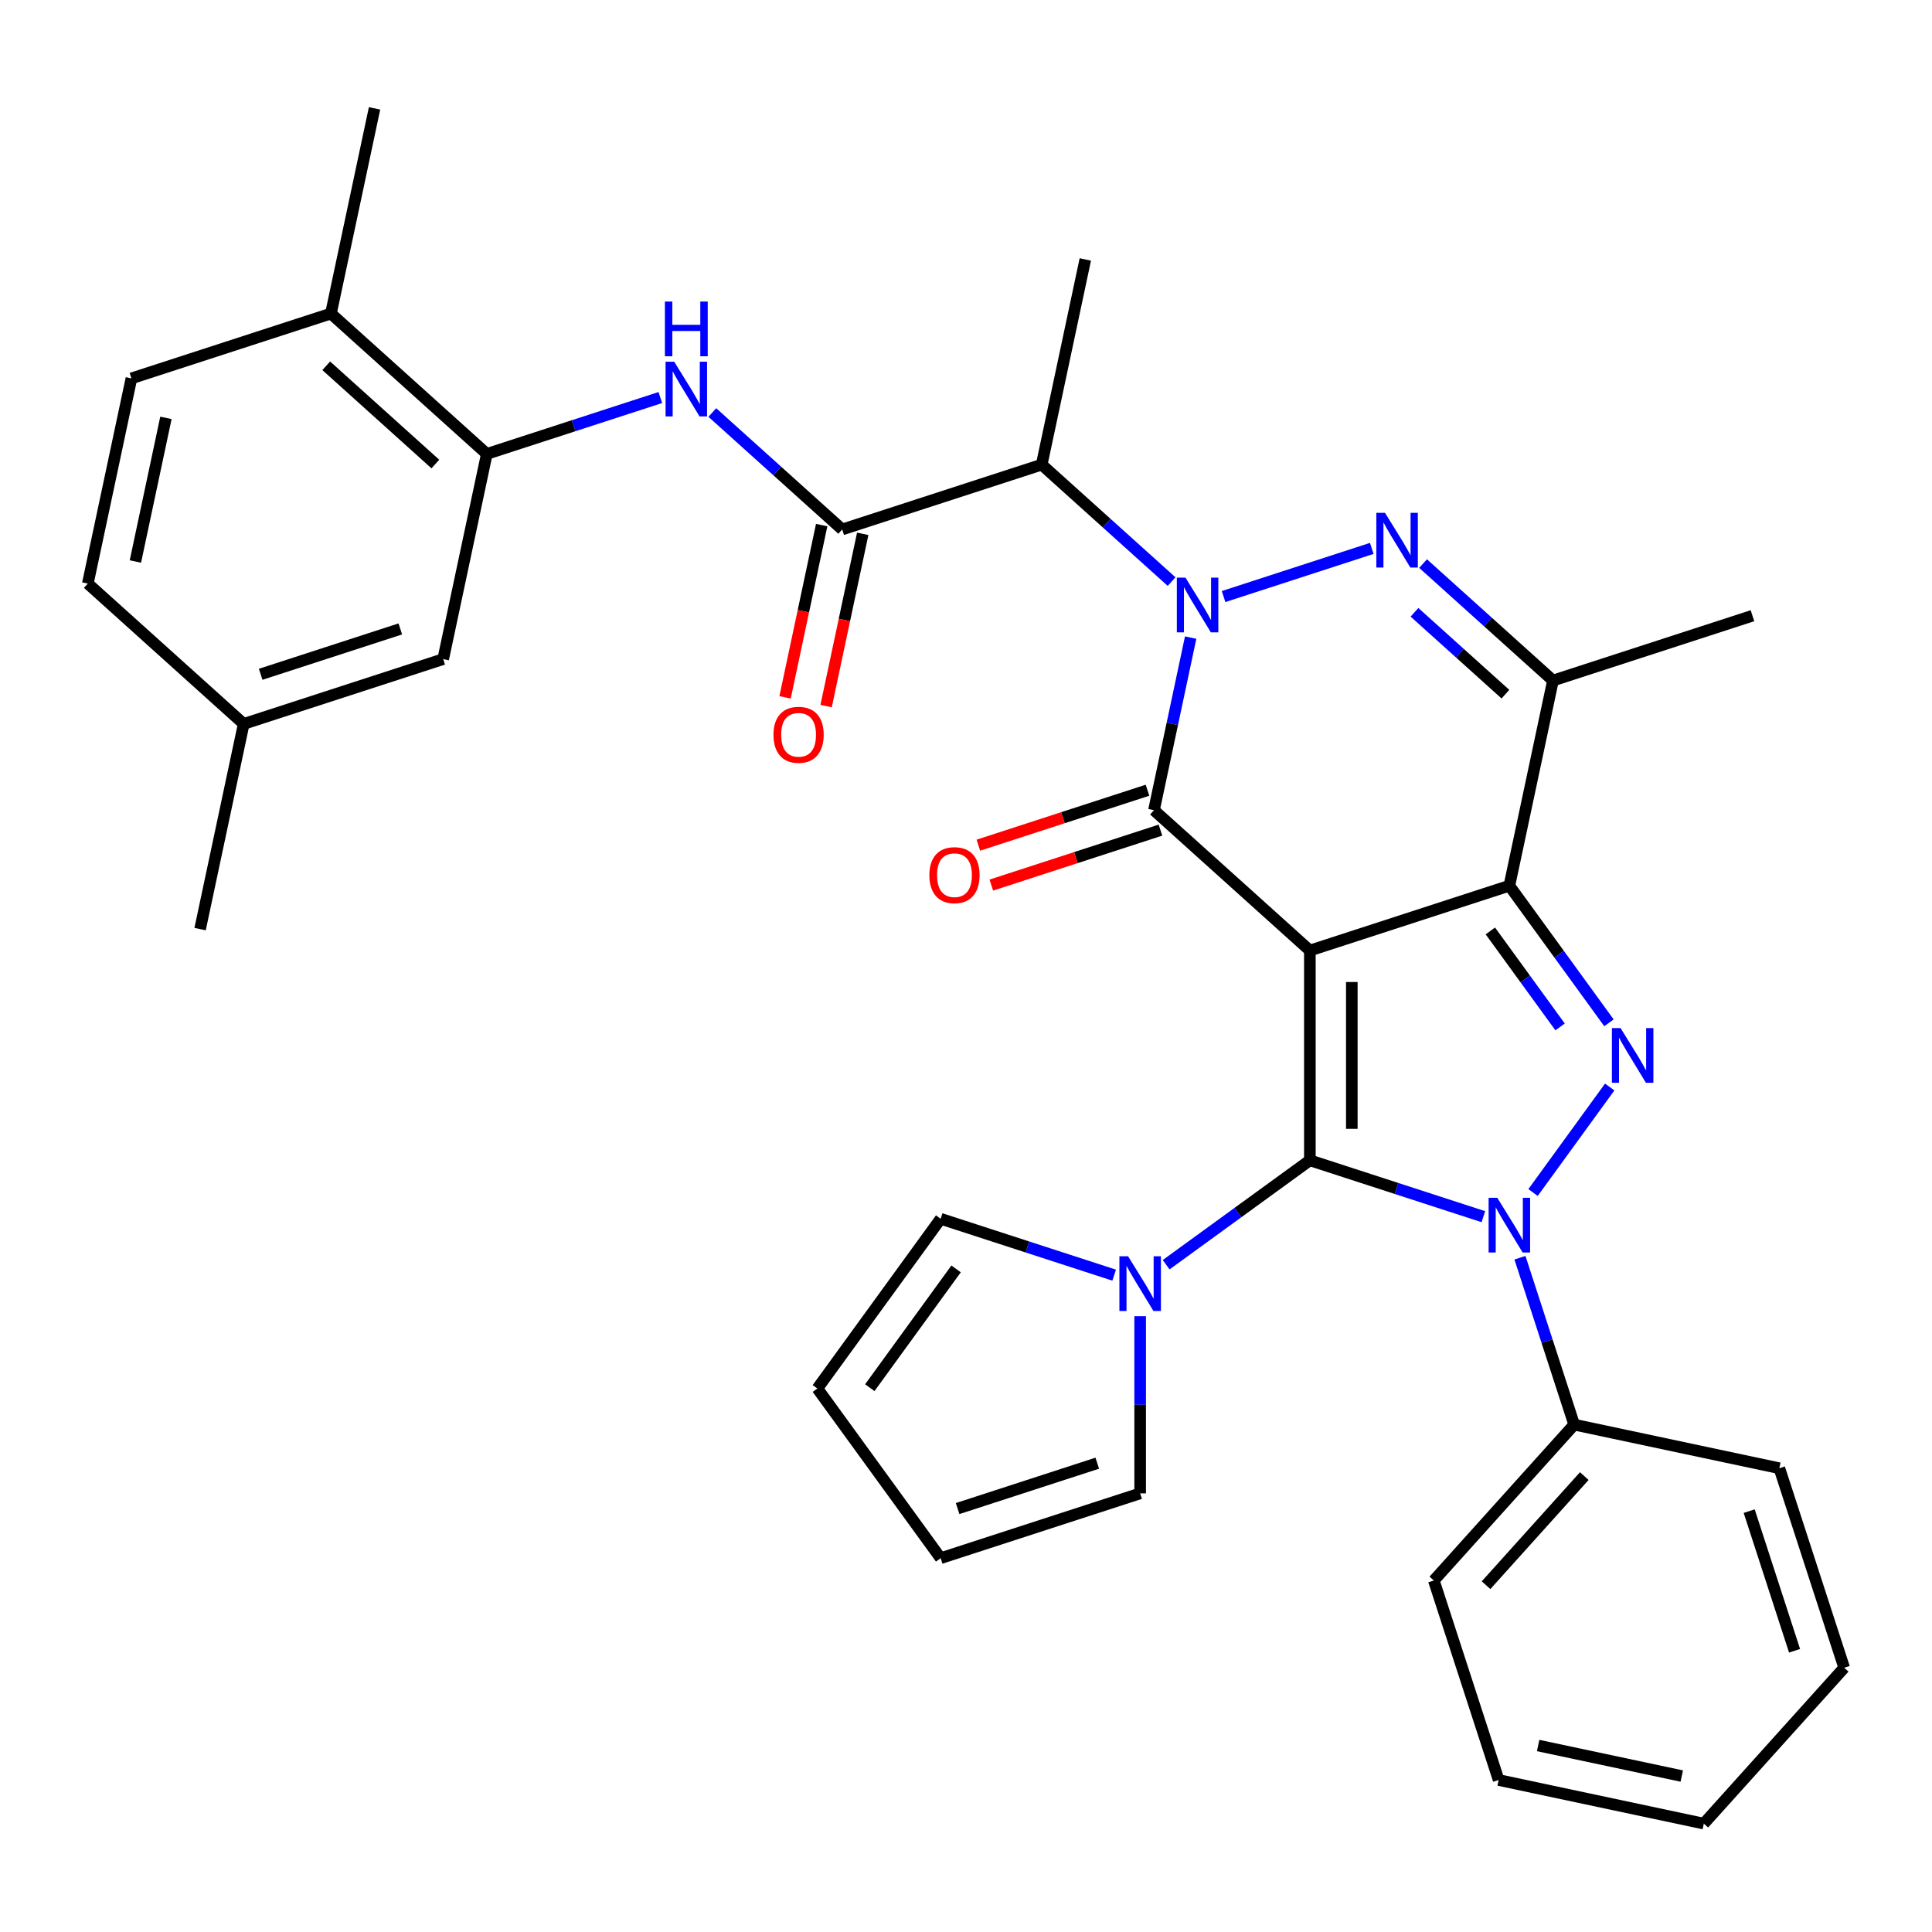 <?xml version='1.0' encoding='iso-8859-1'?>
<svg version='1.1' baseProfile='full'
              xmlns='http://www.w3.org/2000/svg'
                      xmlns:rdkit='http://www.rdkit.org/xml'
                      xmlns:xlink='http://www.w3.org/1999/xlink'
                  xml:space='preserve'
width='1000px' height='1000px' viewBox='0 0 1000 1000'>
<!-- END OF HEADER -->
<rect style='opacity:1.0;fill:#FFFFFF;stroke:none' width='1000' height='1000' x='0' y='0'> </rect>
<path class='bond-0' d='M 677.981,491.998 L 677.981,600.572' style='fill:none;fill-rule:evenodd;stroke:#000000;stroke-width:6px;stroke-linecap:butt;stroke-linejoin:miter;stroke-opacity:1' />
<path class='bond-0' d='M 699.696,508.284 L 699.696,584.286' style='fill:none;fill-rule:evenodd;stroke:#000000;stroke-width:6px;stroke-linecap:butt;stroke-linejoin:miter;stroke-opacity:1' />
<path class='bond-2' d='M 677.981,491.998 L 781.241,458.447' style='fill:none;fill-rule:evenodd;stroke:#000000;stroke-width:6px;stroke-linecap:butt;stroke-linejoin:miter;stroke-opacity:1' />
<path class='bond-4' d='M 677.981,491.998 L 597.295,419.348' style='fill:none;fill-rule:evenodd;stroke:#000000;stroke-width:6px;stroke-linecap:butt;stroke-linejoin:miter;stroke-opacity:1' />
<path class='bond-3' d='M 677.981,600.572 L 722.884,615.162' style='fill:none;fill-rule:evenodd;stroke:#000000;stroke-width:6px;stroke-linecap:butt;stroke-linejoin:miter;stroke-opacity:1' />
<path class='bond-3' d='M 722.884,615.162 L 767.787,629.752' style='fill:none;fill-rule:evenodd;stroke:#0000FF;stroke-width:6px;stroke-linecap:butt;stroke-linejoin:miter;stroke-opacity:1' />
<path class='bond-10' d='M 677.981,600.572 L 640.789,627.594' style='fill:none;fill-rule:evenodd;stroke:#000000;stroke-width:6px;stroke-linecap:butt;stroke-linejoin:miter;stroke-opacity:1' />
<path class='bond-10' d='M 640.789,627.594 L 603.597,654.615' style='fill:none;fill-rule:evenodd;stroke:#0000FF;stroke-width:6px;stroke-linecap:butt;stroke-linejoin:miter;stroke-opacity:1' />
<path class='bond-1' d='M 616.282,330.02 L 606.788,374.684' style='fill:none;fill-rule:evenodd;stroke:#0000FF;stroke-width:6px;stroke-linecap:butt;stroke-linejoin:miter;stroke-opacity:1' />
<path class='bond-1' d='M 606.788,374.684 L 597.295,419.348' style='fill:none;fill-rule:evenodd;stroke:#000000;stroke-width:6px;stroke-linecap:butt;stroke-linejoin:miter;stroke-opacity:1' />
<path class='bond-6' d='M 633.323,308.774 L 710.028,283.851' style='fill:none;fill-rule:evenodd;stroke:#0000FF;stroke-width:6px;stroke-linecap:butt;stroke-linejoin:miter;stroke-opacity:1' />
<path class='bond-8' d='M 606.414,301.032 L 572.798,270.764' style='fill:none;fill-rule:evenodd;stroke:#0000FF;stroke-width:6px;stroke-linecap:butt;stroke-linejoin:miter;stroke-opacity:1' />
<path class='bond-8' d='M 572.798,270.764 L 539.182,240.496' style='fill:none;fill-rule:evenodd;stroke:#000000;stroke-width:6px;stroke-linecap:butt;stroke-linejoin:miter;stroke-opacity:1' />
<path class='bond-5' d='M 781.241,458.447 L 807.02,493.929' style='fill:none;fill-rule:evenodd;stroke:#000000;stroke-width:6px;stroke-linecap:butt;stroke-linejoin:miter;stroke-opacity:1' />
<path class='bond-5' d='M 807.02,493.929 L 832.8,529.411' style='fill:none;fill-rule:evenodd;stroke:#0000FF;stroke-width:6px;stroke-linecap:butt;stroke-linejoin:miter;stroke-opacity:1' />
<path class='bond-5' d='M 771.407,481.855 L 789.453,506.692' style='fill:none;fill-rule:evenodd;stroke:#000000;stroke-width:6px;stroke-linecap:butt;stroke-linejoin:miter;stroke-opacity:1' />
<path class='bond-5' d='M 789.453,506.692 L 807.498,531.53' style='fill:none;fill-rule:evenodd;stroke:#0000FF;stroke-width:6px;stroke-linecap:butt;stroke-linejoin:miter;stroke-opacity:1' />
<path class='bond-7' d='M 781.241,458.447 L 803.815,352.245' style='fill:none;fill-rule:evenodd;stroke:#000000;stroke-width:6px;stroke-linecap:butt;stroke-linejoin:miter;stroke-opacity:1' />
<path class='bond-13' d='M 786.724,650.998 L 800.758,694.191' style='fill:none;fill-rule:evenodd;stroke:#0000FF;stroke-width:6px;stroke-linecap:butt;stroke-linejoin:miter;stroke-opacity:1' />
<path class='bond-13' d='M 800.758,694.191 L 814.793,737.384' style='fill:none;fill-rule:evenodd;stroke:#000000;stroke-width:6px;stroke-linecap:butt;stroke-linejoin:miter;stroke-opacity:1' />
<path class='bond-35' d='M 793.501,617.249 L 833.178,562.638' style='fill:none;fill-rule:evenodd;stroke:#0000FF;stroke-width:6px;stroke-linecap:butt;stroke-linejoin:miter;stroke-opacity:1' />
<path class='bond-14' d='M 593.939,409.022 L 550.166,423.244' style='fill:none;fill-rule:evenodd;stroke:#000000;stroke-width:6px;stroke-linecap:butt;stroke-linejoin:miter;stroke-opacity:1' />
<path class='bond-14' d='M 550.166,423.244 L 506.394,437.467' style='fill:none;fill-rule:evenodd;stroke:#FF0000;stroke-width:6px;stroke-linecap:butt;stroke-linejoin:miter;stroke-opacity:1' />
<path class='bond-14' d='M 600.65,429.674 L 556.877,443.896' style='fill:none;fill-rule:evenodd;stroke:#000000;stroke-width:6px;stroke-linecap:butt;stroke-linejoin:miter;stroke-opacity:1' />
<path class='bond-14' d='M 556.877,443.896 L 513.104,458.119' style='fill:none;fill-rule:evenodd;stroke:#FF0000;stroke-width:6px;stroke-linecap:butt;stroke-linejoin:miter;stroke-opacity:1' />
<path class='bond-34' d='M 736.583,291.709 L 770.199,321.977' style='fill:none;fill-rule:evenodd;stroke:#0000FF;stroke-width:6px;stroke-linecap:butt;stroke-linejoin:miter;stroke-opacity:1' />
<path class='bond-34' d='M 770.199,321.977 L 803.815,352.245' style='fill:none;fill-rule:evenodd;stroke:#000000;stroke-width:6px;stroke-linecap:butt;stroke-linejoin:miter;stroke-opacity:1' />
<path class='bond-34' d='M 732.138,316.927 L 755.669,338.114' style='fill:none;fill-rule:evenodd;stroke:#0000FF;stroke-width:6px;stroke-linecap:butt;stroke-linejoin:miter;stroke-opacity:1' />
<path class='bond-34' d='M 755.669,338.114 L 779.2,359.302' style='fill:none;fill-rule:evenodd;stroke:#000000;stroke-width:6px;stroke-linecap:butt;stroke-linejoin:miter;stroke-opacity:1' />
<path class='bond-24' d='M 803.815,352.245 L 907.075,318.694' style='fill:none;fill-rule:evenodd;stroke:#000000;stroke-width:6px;stroke-linecap:butt;stroke-linejoin:miter;stroke-opacity:1' />
<path class='bond-9' d='M 539.182,240.496 L 435.922,274.047' style='fill:none;fill-rule:evenodd;stroke:#000000;stroke-width:6px;stroke-linecap:butt;stroke-linejoin:miter;stroke-opacity:1' />
<path class='bond-26' d='M 539.182,240.496 L 561.756,134.294' style='fill:none;fill-rule:evenodd;stroke:#000000;stroke-width:6px;stroke-linecap:butt;stroke-linejoin:miter;stroke-opacity:1' />
<path class='bond-11' d='M 435.922,274.047 L 402.306,243.779' style='fill:none;fill-rule:evenodd;stroke:#000000;stroke-width:6px;stroke-linecap:butt;stroke-linejoin:miter;stroke-opacity:1' />
<path class='bond-11' d='M 402.306,243.779 L 368.69,213.511' style='fill:none;fill-rule:evenodd;stroke:#0000FF;stroke-width:6px;stroke-linecap:butt;stroke-linejoin:miter;stroke-opacity:1' />
<path class='bond-17' d='M 425.302,271.789 L 415.825,316.373' style='fill:none;fill-rule:evenodd;stroke:#000000;stroke-width:6px;stroke-linecap:butt;stroke-linejoin:miter;stroke-opacity:1' />
<path class='bond-17' d='M 415.825,316.373 L 406.348,360.957' style='fill:none;fill-rule:evenodd;stroke:#FF0000;stroke-width:6px;stroke-linecap:butt;stroke-linejoin:miter;stroke-opacity:1' />
<path class='bond-17' d='M 446.542,276.304 L 437.065,320.888' style='fill:none;fill-rule:evenodd;stroke:#000000;stroke-width:6px;stroke-linecap:butt;stroke-linejoin:miter;stroke-opacity:1' />
<path class='bond-17' d='M 437.065,320.888 L 427.589,365.472' style='fill:none;fill-rule:evenodd;stroke:#FF0000;stroke-width:6px;stroke-linecap:butt;stroke-linejoin:miter;stroke-opacity:1' />
<path class='bond-15' d='M 590.143,681.265 L 590.143,727.115' style='fill:none;fill-rule:evenodd;stroke:#0000FF;stroke-width:6px;stroke-linecap:butt;stroke-linejoin:miter;stroke-opacity:1' />
<path class='bond-15' d='M 590.143,727.115 L 590.143,772.965' style='fill:none;fill-rule:evenodd;stroke:#000000;stroke-width:6px;stroke-linecap:butt;stroke-linejoin:miter;stroke-opacity:1' />
<path class='bond-16' d='M 576.688,660.019 L 531.785,645.429' style='fill:none;fill-rule:evenodd;stroke:#0000FF;stroke-width:6px;stroke-linecap:butt;stroke-linejoin:miter;stroke-opacity:1' />
<path class='bond-16' d='M 531.785,645.429 L 486.882,630.839' style='fill:none;fill-rule:evenodd;stroke:#000000;stroke-width:6px;stroke-linecap:butt;stroke-linejoin:miter;stroke-opacity:1' />
<path class='bond-12' d='M 341.781,205.768 L 296.878,220.358' style='fill:none;fill-rule:evenodd;stroke:#0000FF;stroke-width:6px;stroke-linecap:butt;stroke-linejoin:miter;stroke-opacity:1' />
<path class='bond-12' d='M 296.878,220.358 L 251.975,234.948' style='fill:none;fill-rule:evenodd;stroke:#000000;stroke-width:6px;stroke-linecap:butt;stroke-linejoin:miter;stroke-opacity:1' />
<path class='bond-18' d='M 251.975,234.948 L 171.289,162.297' style='fill:none;fill-rule:evenodd;stroke:#000000;stroke-width:6px;stroke-linecap:butt;stroke-linejoin:miter;stroke-opacity:1' />
<path class='bond-18' d='M 225.342,240.187 L 168.862,189.332' style='fill:none;fill-rule:evenodd;stroke:#000000;stroke-width:6px;stroke-linecap:butt;stroke-linejoin:miter;stroke-opacity:1' />
<path class='bond-19' d='M 251.975,234.948 L 229.401,341.149' style='fill:none;fill-rule:evenodd;stroke:#000000;stroke-width:6px;stroke-linecap:butt;stroke-linejoin:miter;stroke-opacity:1' />
<path class='bond-27' d='M 814.793,737.384 L 742.142,818.07' style='fill:none;fill-rule:evenodd;stroke:#000000;stroke-width:6px;stroke-linecap:butt;stroke-linejoin:miter;stroke-opacity:1' />
<path class='bond-27' d='M 820.032,764.017 L 769.177,820.497' style='fill:none;fill-rule:evenodd;stroke:#000000;stroke-width:6px;stroke-linecap:butt;stroke-linejoin:miter;stroke-opacity:1' />
<path class='bond-28' d='M 814.793,737.384 L 920.994,759.958' style='fill:none;fill-rule:evenodd;stroke:#000000;stroke-width:6px;stroke-linecap:butt;stroke-linejoin:miter;stroke-opacity:1' />
<path class='bond-20' d='M 590.143,772.965 L 486.882,806.516' style='fill:none;fill-rule:evenodd;stroke:#000000;stroke-width:6px;stroke-linecap:butt;stroke-linejoin:miter;stroke-opacity:1' />
<path class='bond-20' d='M 567.943,757.345 L 495.661,780.831' style='fill:none;fill-rule:evenodd;stroke:#000000;stroke-width:6px;stroke-linecap:butt;stroke-linejoin:miter;stroke-opacity:1' />
<path class='bond-21' d='M 486.882,630.839 L 423.064,718.678' style='fill:none;fill-rule:evenodd;stroke:#000000;stroke-width:6px;stroke-linecap:butt;stroke-linejoin:miter;stroke-opacity:1' />
<path class='bond-21' d='M 494.877,656.779 L 450.204,718.266' style='fill:none;fill-rule:evenodd;stroke:#000000;stroke-width:6px;stroke-linecap:butt;stroke-linejoin:miter;stroke-opacity:1' />
<path class='bond-22' d='M 171.289,162.297 L 68.028,195.849' style='fill:none;fill-rule:evenodd;stroke:#000000;stroke-width:6px;stroke-linecap:butt;stroke-linejoin:miter;stroke-opacity:1' />
<path class='bond-29' d='M 171.289,162.297 L 193.863,56.096' style='fill:none;fill-rule:evenodd;stroke:#000000;stroke-width:6px;stroke-linecap:butt;stroke-linejoin:miter;stroke-opacity:1' />
<path class='bond-23' d='M 229.401,341.149 L 126.141,374.701' style='fill:none;fill-rule:evenodd;stroke:#000000;stroke-width:6px;stroke-linecap:butt;stroke-linejoin:miter;stroke-opacity:1' />
<path class='bond-23' d='M 207.202,325.53 L 134.92,349.016' style='fill:none;fill-rule:evenodd;stroke:#000000;stroke-width:6px;stroke-linecap:butt;stroke-linejoin:miter;stroke-opacity:1' />
<path class='bond-36' d='M 486.882,806.516 L 423.064,718.678' style='fill:none;fill-rule:evenodd;stroke:#000000;stroke-width:6px;stroke-linecap:butt;stroke-linejoin:miter;stroke-opacity:1' />
<path class='bond-38' d='M 68.028,195.849 L 45.455,302.05' style='fill:none;fill-rule:evenodd;stroke:#000000;stroke-width:6px;stroke-linecap:butt;stroke-linejoin:miter;stroke-opacity:1' />
<path class='bond-38' d='M 85.883,216.294 L 70.081,290.635' style='fill:none;fill-rule:evenodd;stroke:#000000;stroke-width:6px;stroke-linecap:butt;stroke-linejoin:miter;stroke-opacity:1' />
<path class='bond-25' d='M 126.141,374.701 L 45.455,302.05' style='fill:none;fill-rule:evenodd;stroke:#000000;stroke-width:6px;stroke-linecap:butt;stroke-linejoin:miter;stroke-opacity:1' />
<path class='bond-30' d='M 126.141,374.701 L 103.567,480.902' style='fill:none;fill-rule:evenodd;stroke:#000000;stroke-width:6px;stroke-linecap:butt;stroke-linejoin:miter;stroke-opacity:1' />
<path class='bond-32' d='M 742.142,818.07 L 775.693,921.33' style='fill:none;fill-rule:evenodd;stroke:#000000;stroke-width:6px;stroke-linecap:butt;stroke-linejoin:miter;stroke-opacity:1' />
<path class='bond-31' d='M 920.994,759.958 L 954.545,863.218' style='fill:none;fill-rule:evenodd;stroke:#000000;stroke-width:6px;stroke-linecap:butt;stroke-linejoin:miter;stroke-opacity:1' />
<path class='bond-31' d='M 905.375,782.157 L 928.861,854.439' style='fill:none;fill-rule:evenodd;stroke:#000000;stroke-width:6px;stroke-linecap:butt;stroke-linejoin:miter;stroke-opacity:1' />
<path class='bond-33' d='M 954.545,863.218 L 881.895,943.904' style='fill:none;fill-rule:evenodd;stroke:#000000;stroke-width:6px;stroke-linecap:butt;stroke-linejoin:miter;stroke-opacity:1' />
<path class='bond-37' d='M 775.693,921.33 L 881.895,943.904' style='fill:none;fill-rule:evenodd;stroke:#000000;stroke-width:6px;stroke-linecap:butt;stroke-linejoin:miter;stroke-opacity:1' />
<path class='bond-37' d='M 796.138,903.476 L 870.48,919.278' style='fill:none;fill-rule:evenodd;stroke:#000000;stroke-width:6px;stroke-linecap:butt;stroke-linejoin:miter;stroke-opacity:1' />
<path  class='atom-2' d='M 613.608 298.986
L 622.888 313.986
Q 623.808 315.466, 625.288 318.146
Q 626.768 320.826, 626.848 320.986
L 626.848 298.986
L 630.608 298.986
L 630.608 327.306
L 626.728 327.306
L 616.768 310.906
Q 615.608 308.986, 614.368 306.786
Q 613.168 304.586, 612.808 303.906
L 612.808 327.306
L 609.128 327.306
L 609.128 298.986
L 613.608 298.986
' fill='#0000FF'/>
<path  class='atom-4' d='M 774.981 619.963
L 784.261 634.963
Q 785.181 636.443, 786.661 639.123
Q 788.141 641.803, 788.221 641.963
L 788.221 619.963
L 791.981 619.963
L 791.981 648.283
L 788.101 648.283
L 778.141 631.883
Q 776.981 629.963, 775.741 627.763
Q 774.541 625.563, 774.181 624.883
L 774.181 648.283
L 770.501 648.283
L 770.501 619.963
L 774.981 619.963
' fill='#0000FF'/>
<path  class='atom-6' d='M 838.8 532.125
L 848.08 547.125
Q 849 548.605, 850.48 551.285
Q 851.96 553.965, 852.04 554.125
L 852.04 532.125
L 855.8 532.125
L 855.8 560.445
L 851.92 560.445
L 841.96 544.045
Q 840.8 542.125, 839.56 539.925
Q 838.36 537.725, 838 537.045
L 838 560.445
L 834.32 560.445
L 834.32 532.125
L 838.8 532.125
' fill='#0000FF'/>
<path  class='atom-7' d='M 716.869 265.435
L 726.149 280.435
Q 727.069 281.915, 728.549 284.595
Q 730.029 287.275, 730.109 287.435
L 730.109 265.435
L 733.869 265.435
L 733.869 293.755
L 729.989 293.755
L 720.029 277.355
Q 718.869 275.435, 717.629 273.235
Q 716.429 271.035, 716.069 270.355
L 716.069 293.755
L 712.389 293.755
L 712.389 265.435
L 716.869 265.435
' fill='#0000FF'/>
<path  class='atom-11' d='M 583.883 650.231
L 593.163 665.231
Q 594.083 666.711, 595.563 669.391
Q 597.043 672.071, 597.123 672.231
L 597.123 650.231
L 600.883 650.231
L 600.883 678.551
L 597.003 678.551
L 587.043 662.151
Q 585.883 660.231, 584.643 658.031
Q 583.443 655.831, 583.083 655.151
L 583.083 678.551
L 579.403 678.551
L 579.403 650.231
L 583.883 650.231
' fill='#0000FF'/>
<path  class='atom-12' d='M 348.975 187.236
L 358.255 202.236
Q 359.175 203.716, 360.655 206.396
Q 362.135 209.076, 362.215 209.236
L 362.215 187.236
L 365.975 187.236
L 365.975 215.556
L 362.095 215.556
L 352.135 199.156
Q 350.975 197.236, 349.735 195.036
Q 348.535 192.836, 348.175 192.156
L 348.175 215.556
L 344.495 215.556
L 344.495 187.236
L 348.975 187.236
' fill='#0000FF'/>
<path  class='atom-12' d='M 344.155 156.084
L 347.995 156.084
L 347.995 168.124
L 362.475 168.124
L 362.475 156.084
L 366.315 156.084
L 366.315 184.404
L 362.475 184.404
L 362.475 171.324
L 347.995 171.324
L 347.995 184.404
L 344.155 184.404
L 344.155 156.084
' fill='#0000FF'/>
<path  class='atom-15' d='M 481.034 452.979
Q 481.034 446.179, 484.394 442.379
Q 487.754 438.579, 494.034 438.579
Q 500.314 438.579, 503.674 442.379
Q 507.034 446.179, 507.034 452.979
Q 507.034 459.859, 503.634 463.779
Q 500.234 467.659, 494.034 467.659
Q 487.794 467.659, 484.394 463.779
Q 481.034 459.899, 481.034 452.979
M 494.034 464.459
Q 498.354 464.459, 500.674 461.579
Q 503.034 458.659, 503.034 452.979
Q 503.034 447.419, 500.674 444.619
Q 498.354 441.779, 494.034 441.779
Q 489.714 441.779, 487.354 444.579
Q 485.034 447.379, 485.034 452.979
Q 485.034 458.699, 487.354 461.579
Q 489.714 464.459, 494.034 464.459
' fill='#FF0000'/>
<path  class='atom-18' d='M 400.348 380.328
Q 400.348 373.528, 403.708 369.728
Q 407.068 365.928, 413.348 365.928
Q 419.628 365.928, 422.988 369.728
Q 426.348 373.528, 426.348 380.328
Q 426.348 387.208, 422.948 391.128
Q 419.548 395.008, 413.348 395.008
Q 407.108 395.008, 403.708 391.128
Q 400.348 387.248, 400.348 380.328
M 413.348 391.808
Q 417.668 391.808, 419.988 388.928
Q 422.348 386.008, 422.348 380.328
Q 422.348 374.768, 419.988 371.968
Q 417.668 369.128, 413.348 369.128
Q 409.028 369.128, 406.668 371.928
Q 404.348 374.728, 404.348 380.328
Q 404.348 386.048, 406.668 388.928
Q 409.028 391.808, 413.348 391.808
' fill='#FF0000'/>
</svg>
